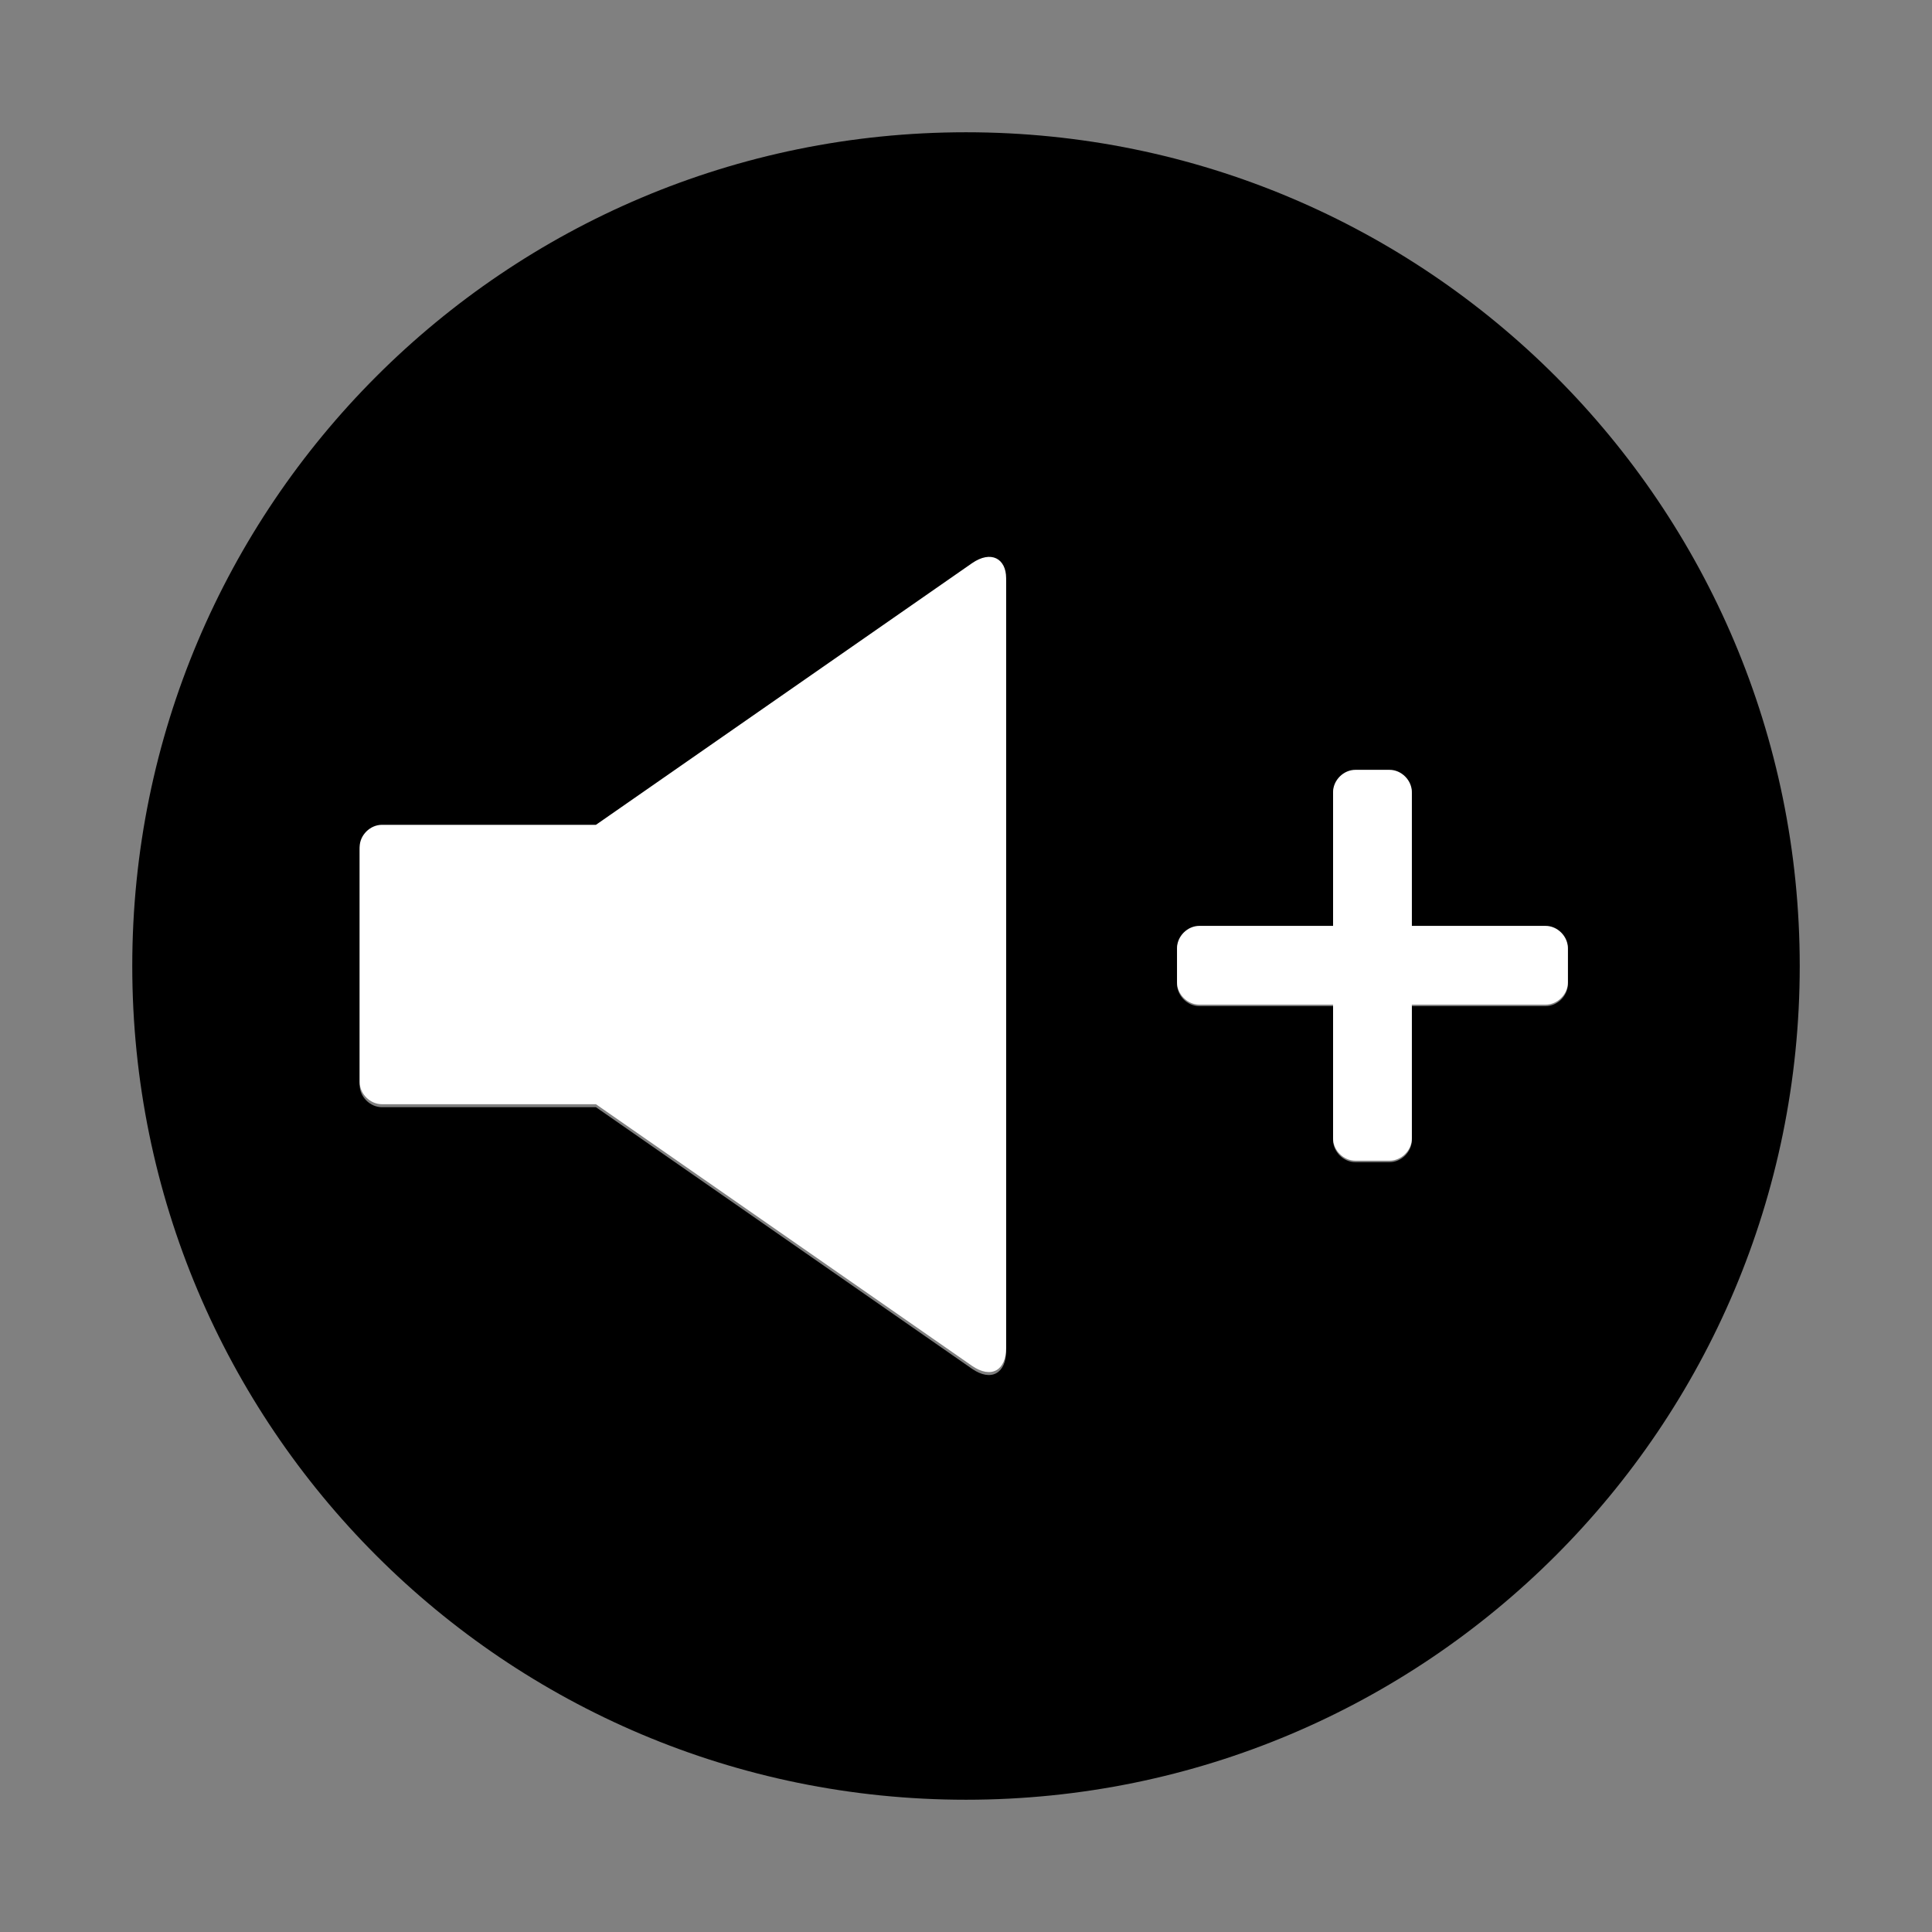 <?xml version="1.0" encoding="utf-8"?>
<!-- Generator: Adobe Illustrator 19.1.0, SVG Export Plug-In . SVG Version: 6.00 Build 0)  -->
<svg version="1.1" baseProfile="tiny" id="Layer_1" xmlns="http://www.w3.org/2000/svg" xmlns:xlink="http://www.w3.org/1999/xlink"
	 x="0px" y="0px" viewBox="-240 332 130 130" xml:space="preserve">
<rect x="-240" y="332" width="130" height="130" fill="#808080" stroke="none"/>
<g id="Layer_1_1_">
	<path fill="#000000" d="M-175,340.9c-31,0-56.1,25.1-56.1,56.1s25.1,56.1,56.1,56.1c31,0,56.1-25.1,56.1-56.1S-144,340.9-175,340.9
		z M-172.3,422.9c0,1.5-1,2.1-2.3,1.2l-25.3-17.6h-14.4c-0.8,0-1.5-0.7-1.5-1.5v-15.8c0-0.8,0.7-1.5,1.5-1.5h14.4l25.3-17.6
		c1.3-0.9,2.3-0.3,2.3,1.2V422.9z M-136,399.7h-9l0,9c0,0.8-0.7,1.5-1.5,1.5h-2.3c-0.8,0-1.5-0.7-1.5-1.5l0-9h-9
		c-0.8,0-1.5-0.7-1.5-1.5v-2.3c0-0.8,0.7-1.5,1.5-1.5h9l0-9c0-0.8,0.7-1.5,1.5-1.5h2.3c0.8,0,1.5,0.7,1.5,1.5l0,9h9
		c0.8,0,1.5,0.7,1.5,1.5v2.3C-134.5,399-135.2,399.7-136,399.7z"/>
</g>
<g id="Layer_2">
	<g>
		<path fill="#FFFFFF" d="M-136,394.3h-9l0-9c0-0.8-0.7-1.5-1.5-1.5h-2.3c-0.8,0-1.5,0.7-1.5,1.5l0,9h-9c-0.8,0-1.5,0.7-1.5,1.5v2.3
			c0,0.8,0.7,1.5,1.5,1.5h9l0,9c0,0.8,0.7,1.5,1.5,1.5h2.3c0.8,0,1.5-0.7,1.5-1.5l0-9h9c0.8,0,1.5-0.7,1.5-1.5v-2.3
			C-134.5,395-135.2,394.3-136,394.3z"/>
		<path fill="#FFFFFF" d="M-174.6,369.9l-25.3,17.6h-14.4c-0.8,0-1.5,0.7-1.5,1.5v15.8c0,0.8,0.7,1.5,1.5,1.5h14.4l25.3,17.6
			c1.3,0.9,2.3,0.3,2.3-1.2v-51.8C-172.3,369.6-173.3,369-174.6,369.9z"/>
	</g>
</g>
</svg>
